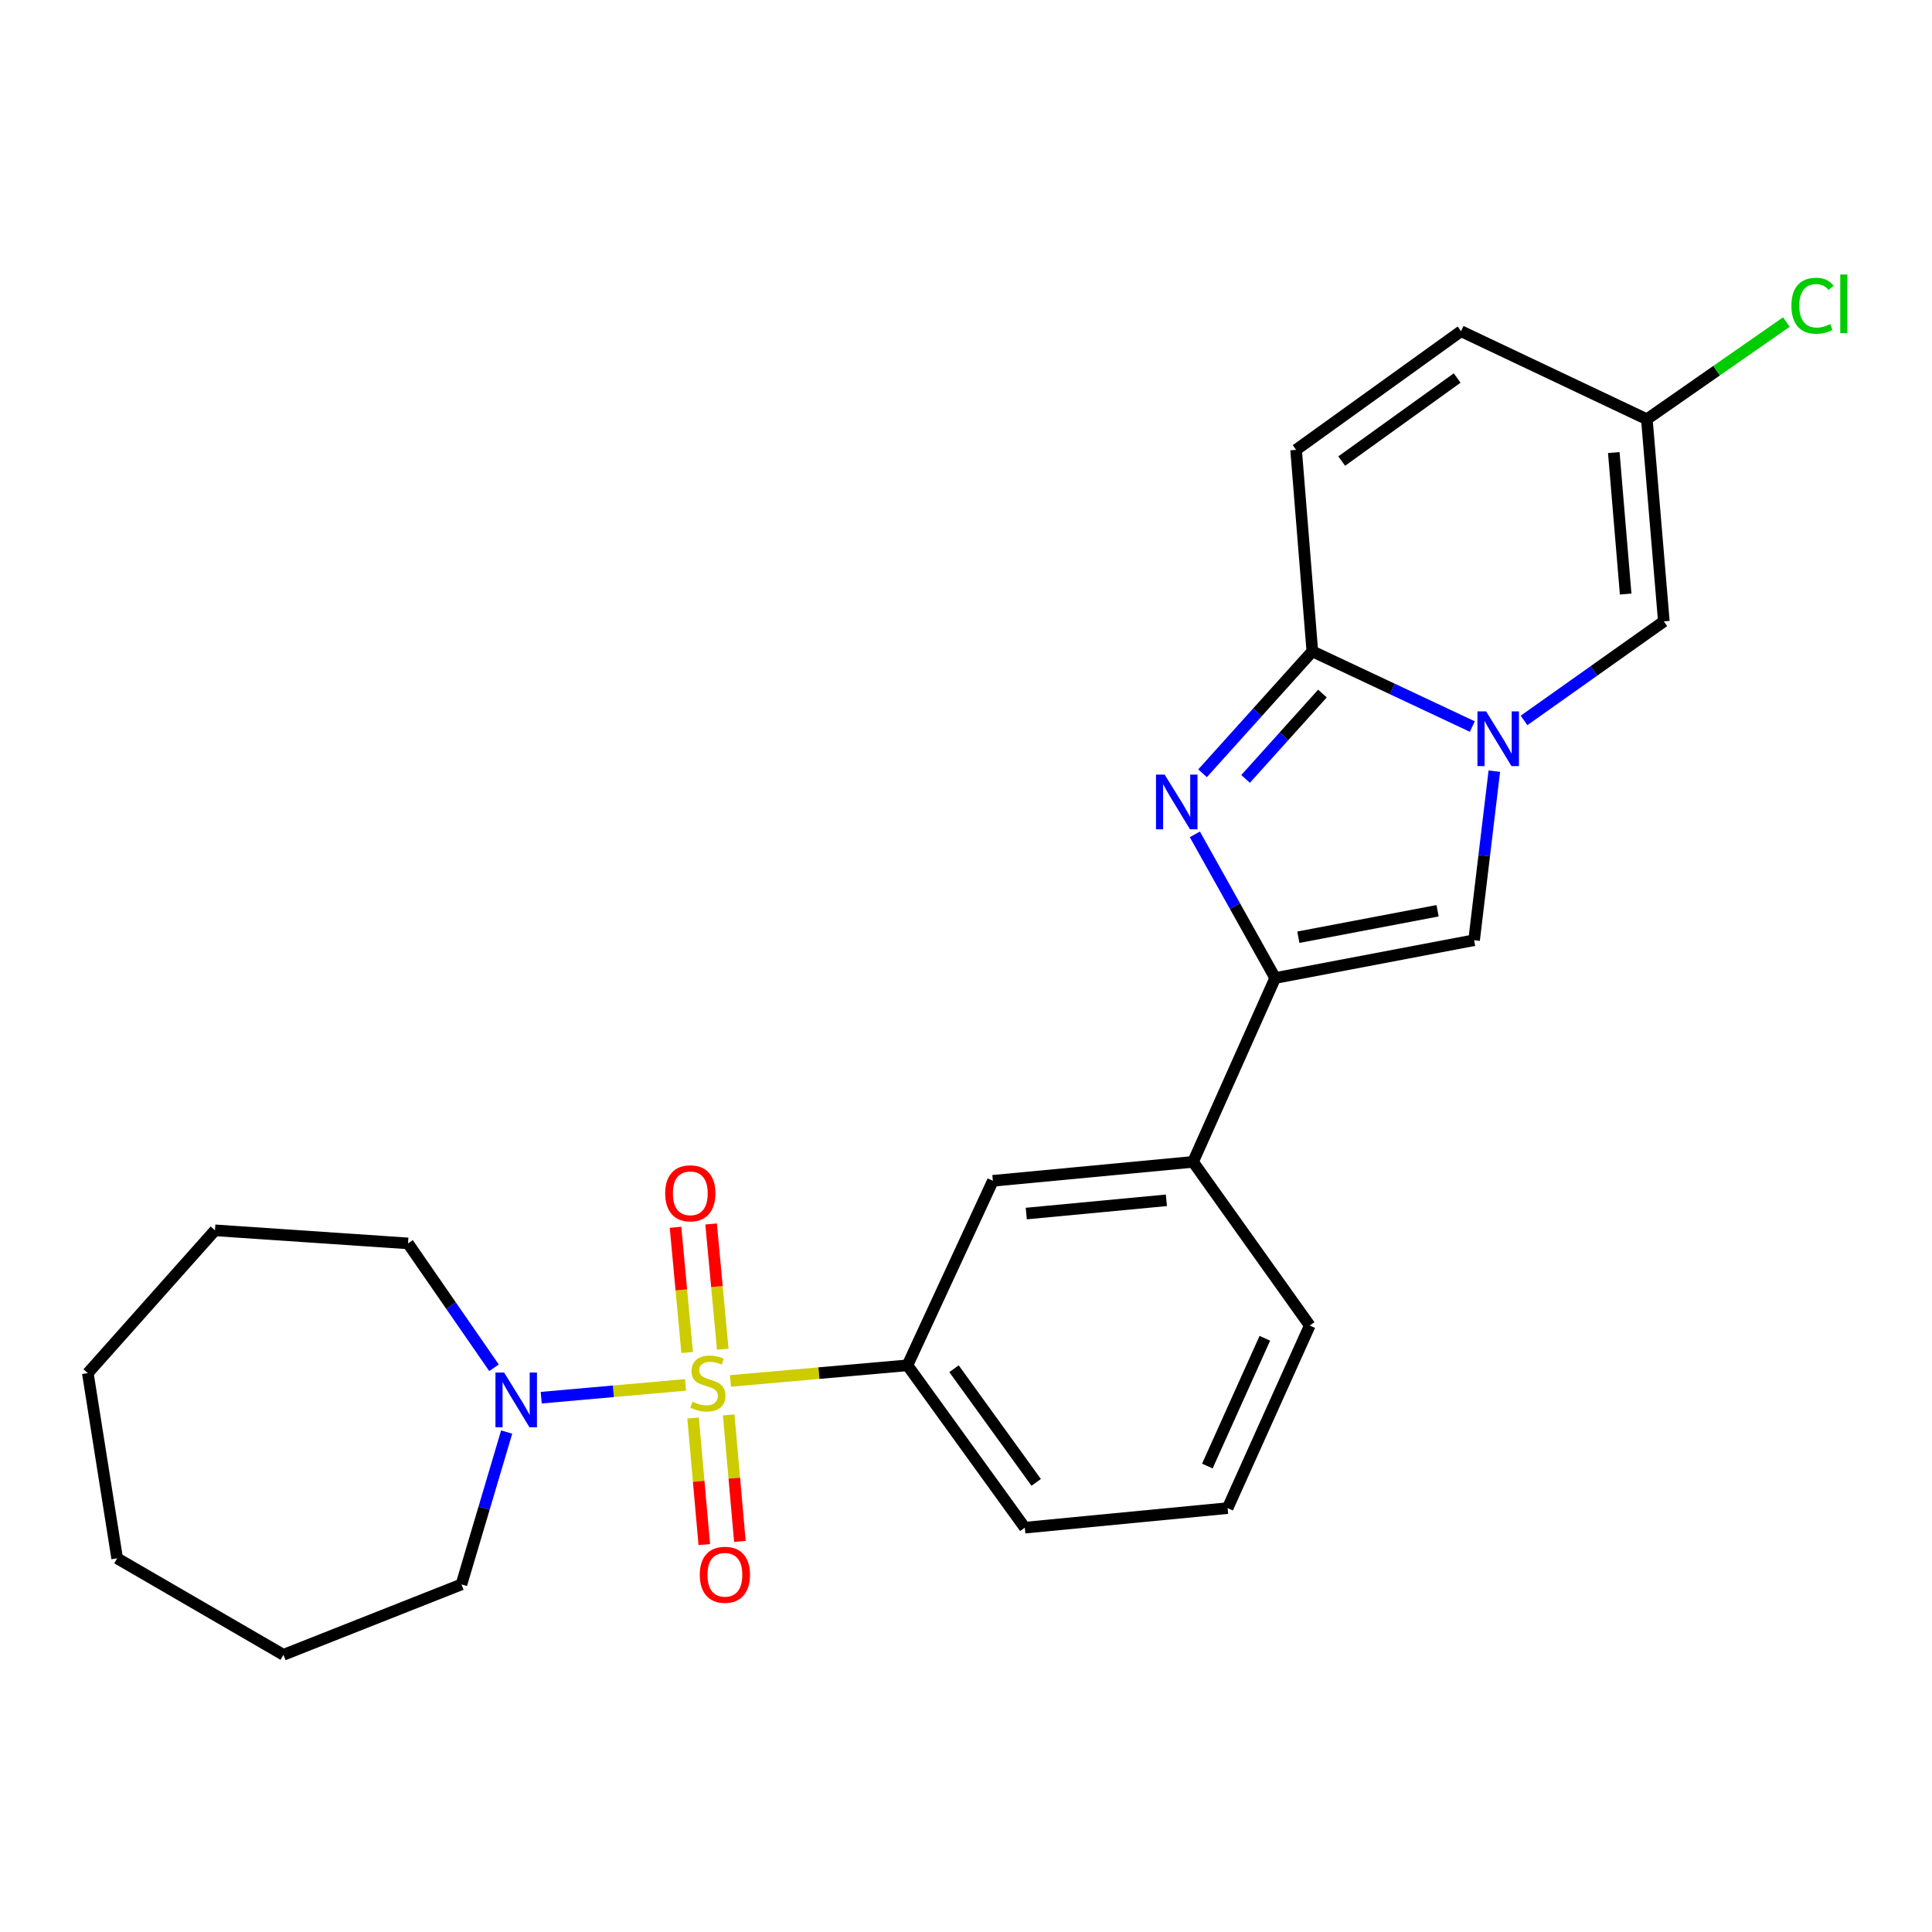 <?xml version='1.0' encoding='iso-8859-1'?>
<svg version='1.1' baseProfile='full'
              xmlns='http://www.w3.org/2000/svg'
                      xmlns:rdkit='http://www.rdkit.org/xml'
                      xmlns:xlink='http://www.w3.org/1999/xlink'
                  xml:space='preserve'
width='1000px' height='1000px' viewBox='0 0 1000 1000'>
<!-- END OF HEADER -->
<rect style='opacity:1.0;fill:#FFFFFF;stroke:none' width='1000' height='1000' x='0' y='0'> </rect>
<path class='bond-5' d='M 354.845,716.819 L 317.487,720.128' style='fill:none;fill-rule:evenodd;stroke:#CCCC00;stroke-width:6px;stroke-linecap:butt;stroke-linejoin:miter;stroke-opacity:1' />
<path class='bond-5' d='M 317.487,720.128 L 280.129,723.437' style='fill:none;fill-rule:evenodd;stroke:#0000FF;stroke-width:6px;stroke-linecap:butt;stroke-linejoin:miter;stroke-opacity:1' />
<path class='bond-6' d='M 378.088,714.765 L 423.89,710.725' style='fill:none;fill-rule:evenodd;stroke:#CCCC00;stroke-width:6px;stroke-linecap:butt;stroke-linejoin:miter;stroke-opacity:1' />
<path class='bond-6' d='M 423.89,710.725 L 469.692,706.686' style='fill:none;fill-rule:evenodd;stroke:#000000;stroke-width:6px;stroke-linecap:butt;stroke-linejoin:miter;stroke-opacity:1' />
<path class='bond-12' d='M 358.739,733.98 L 361.639,766.721' style='fill:none;fill-rule:evenodd;stroke:#CCCC00;stroke-width:6px;stroke-linecap:butt;stroke-linejoin:miter;stroke-opacity:1' />
<path class='bond-12' d='M 361.639,766.721 L 364.539,799.462' style='fill:none;fill-rule:evenodd;stroke:#FF0000;stroke-width:6px;stroke-linecap:butt;stroke-linejoin:miter;stroke-opacity:1' />
<path class='bond-12' d='M 377.169,732.348 L 380.069,765.089' style='fill:none;fill-rule:evenodd;stroke:#CCCC00;stroke-width:6px;stroke-linecap:butt;stroke-linejoin:miter;stroke-opacity:1' />
<path class='bond-12' d='M 380.069,765.089 L 382.969,797.829' style='fill:none;fill-rule:evenodd;stroke:#FF0000;stroke-width:6px;stroke-linecap:butt;stroke-linejoin:miter;stroke-opacity:1' />
<path class='bond-13' d='M 374.088,698.353 L 371.079,665.941' style='fill:none;fill-rule:evenodd;stroke:#CCCC00;stroke-width:6px;stroke-linecap:butt;stroke-linejoin:miter;stroke-opacity:1' />
<path class='bond-13' d='M 371.079,665.941 L 368.07,633.53' style='fill:none;fill-rule:evenodd;stroke:#FF0000;stroke-width:6px;stroke-linecap:butt;stroke-linejoin:miter;stroke-opacity:1' />
<path class='bond-13' d='M 355.664,700.063 L 352.655,667.651' style='fill:none;fill-rule:evenodd;stroke:#CCCC00;stroke-width:6px;stroke-linecap:butt;stroke-linejoin:miter;stroke-opacity:1' />
<path class='bond-13' d='M 352.655,667.651 L 349.647,635.24' style='fill:none;fill-rule:evenodd;stroke:#FF0000;stroke-width:6px;stroke-linecap:butt;stroke-linejoin:miter;stroke-opacity:1' />
<path class='bond-0' d='M 773.462,399.15 L 768.227,442.899' style='fill:none;fill-rule:evenodd;stroke:#0000FF;stroke-width:6px;stroke-linecap:butt;stroke-linejoin:miter;stroke-opacity:1' />
<path class='bond-0' d='M 768.227,442.899 L 762.991,486.648' style='fill:none;fill-rule:evenodd;stroke:#000000;stroke-width:6px;stroke-linecap:butt;stroke-linejoin:miter;stroke-opacity:1' />
<path class='bond-7' d='M 788.837,372.894 L 825.018,347.259' style='fill:none;fill-rule:evenodd;stroke:#0000FF;stroke-width:6px;stroke-linecap:butt;stroke-linejoin:miter;stroke-opacity:1' />
<path class='bond-7' d='M 825.018,347.259 L 861.2,321.624' style='fill:none;fill-rule:evenodd;stroke:#000000;stroke-width:6px;stroke-linecap:butt;stroke-linejoin:miter;stroke-opacity:1' />
<path class='bond-27' d='M 762.073,376.065 L 720.67,356.6' style='fill:none;fill-rule:evenodd;stroke:#0000FF;stroke-width:6px;stroke-linecap:butt;stroke-linejoin:miter;stroke-opacity:1' />
<path class='bond-27' d='M 720.67,356.6 L 679.266,337.135' style='fill:none;fill-rule:evenodd;stroke:#000000;stroke-width:6px;stroke-linecap:butt;stroke-linejoin:miter;stroke-opacity:1' />
<path class='bond-1' d='M 618.457,431.863 L 639.245,469.041' style='fill:none;fill-rule:evenodd;stroke:#0000FF;stroke-width:6px;stroke-linecap:butt;stroke-linejoin:miter;stroke-opacity:1' />
<path class='bond-1' d='M 639.245,469.041 L 660.034,506.219' style='fill:none;fill-rule:evenodd;stroke:#000000;stroke-width:6px;stroke-linecap:butt;stroke-linejoin:miter;stroke-opacity:1' />
<path class='bond-2' d='M 622.442,400.251 L 650.854,368.693' style='fill:none;fill-rule:evenodd;stroke:#0000FF;stroke-width:6px;stroke-linecap:butt;stroke-linejoin:miter;stroke-opacity:1' />
<path class='bond-2' d='M 650.854,368.693 L 679.266,337.135' style='fill:none;fill-rule:evenodd;stroke:#000000;stroke-width:6px;stroke-linecap:butt;stroke-linejoin:miter;stroke-opacity:1' />
<path class='bond-2' d='M 644.716,403.164 L 664.605,381.073' style='fill:none;fill-rule:evenodd;stroke:#0000FF;stroke-width:6px;stroke-linecap:butt;stroke-linejoin:miter;stroke-opacity:1' />
<path class='bond-2' d='M 664.605,381.073 L 684.493,358.983' style='fill:none;fill-rule:evenodd;stroke:#000000;stroke-width:6px;stroke-linecap:butt;stroke-linejoin:miter;stroke-opacity:1' />
<path class='bond-8' d='M 679.266,337.135 L 670.858,232.841' style='fill:none;fill-rule:evenodd;stroke:#000000;stroke-width:6px;stroke-linecap:butt;stroke-linejoin:miter;stroke-opacity:1' />
<path class='bond-3' d='M 660.034,506.219 L 617.519,601.385' style='fill:none;fill-rule:evenodd;stroke:#000000;stroke-width:6px;stroke-linecap:butt;stroke-linejoin:miter;stroke-opacity:1' />
<path class='bond-4' d='M 660.034,506.219 L 762.991,486.648' style='fill:none;fill-rule:evenodd;stroke:#000000;stroke-width:6px;stroke-linecap:butt;stroke-linejoin:miter;stroke-opacity:1' />
<path class='bond-4' d='M 672.022,485.106 L 744.092,471.406' style='fill:none;fill-rule:evenodd;stroke:#000000;stroke-width:6px;stroke-linecap:butt;stroke-linejoin:miter;stroke-opacity:1' />
<path class='bond-16' d='M 255.698,707.961 L 233.443,675.771' style='fill:none;fill-rule:evenodd;stroke:#0000FF;stroke-width:6px;stroke-linecap:butt;stroke-linejoin:miter;stroke-opacity:1' />
<path class='bond-16' d='M 233.443,675.771 L 211.188,643.582' style='fill:none;fill-rule:evenodd;stroke:#000000;stroke-width:6px;stroke-linecap:butt;stroke-linejoin:miter;stroke-opacity:1' />
<path class='bond-17' d='M 262.249,741.233 L 250.549,780.66' style='fill:none;fill-rule:evenodd;stroke:#0000FF;stroke-width:6px;stroke-linecap:butt;stroke-linejoin:miter;stroke-opacity:1' />
<path class='bond-17' d='M 250.549,780.66 L 238.849,820.088' style='fill:none;fill-rule:evenodd;stroke:#000000;stroke-width:6px;stroke-linecap:butt;stroke-linejoin:miter;stroke-opacity:1' />
<path class='bond-11' d='M 469.692,706.686 L 513.913,611.181' style='fill:none;fill-rule:evenodd;stroke:#000000;stroke-width:6px;stroke-linecap:butt;stroke-linejoin:miter;stroke-opacity:1' />
<path class='bond-18' d='M 469.692,706.686 L 530.443,790.72' style='fill:none;fill-rule:evenodd;stroke:#000000;stroke-width:6px;stroke-linecap:butt;stroke-linejoin:miter;stroke-opacity:1' />
<path class='bond-18' d='M 493.799,708.451 L 536.325,767.275' style='fill:none;fill-rule:evenodd;stroke:#000000;stroke-width:6px;stroke-linecap:butt;stroke-linejoin:miter;stroke-opacity:1' />
<path class='bond-10' d='M 861.2,321.624 L 852.411,217.001' style='fill:none;fill-rule:evenodd;stroke:#000000;stroke-width:6px;stroke-linecap:butt;stroke-linejoin:miter;stroke-opacity:1' />
<path class='bond-10' d='M 841.444,307.479 L 835.292,234.243' style='fill:none;fill-rule:evenodd;stroke:#000000;stroke-width:6px;stroke-linecap:butt;stroke-linejoin:miter;stroke-opacity:1' />
<path class='bond-14' d='M 670.858,232.841 L 756.228,171.433' style='fill:none;fill-rule:evenodd;stroke:#000000;stroke-width:6px;stroke-linecap:butt;stroke-linejoin:miter;stroke-opacity:1' />
<path class='bond-14' d='M 694.468,238.65 L 754.227,195.664' style='fill:none;fill-rule:evenodd;stroke:#000000;stroke-width:6px;stroke-linecap:butt;stroke-linejoin:miter;stroke-opacity:1' />
<path class='bond-9' d='M 617.519,601.385 L 513.913,611.181' style='fill:none;fill-rule:evenodd;stroke:#000000;stroke-width:6px;stroke-linecap:butt;stroke-linejoin:miter;stroke-opacity:1' />
<path class='bond-9' d='M 603.719,621.275 L 531.196,628.133' style='fill:none;fill-rule:evenodd;stroke:#000000;stroke-width:6px;stroke-linecap:butt;stroke-linejoin:miter;stroke-opacity:1' />
<path class='bond-25' d='M 617.519,601.385 L 677.93,686.107' style='fill:none;fill-rule:evenodd;stroke:#000000;stroke-width:6px;stroke-linecap:butt;stroke-linejoin:miter;stroke-opacity:1' />
<path class='bond-15' d='M 852.411,217.001 L 888.515,191.848' style='fill:none;fill-rule:evenodd;stroke:#000000;stroke-width:6px;stroke-linecap:butt;stroke-linejoin:miter;stroke-opacity:1' />
<path class='bond-15' d='M 888.515,191.848 L 924.618,166.695' style='fill:none;fill-rule:evenodd;stroke:#00CC00;stroke-width:6px;stroke-linecap:butt;stroke-linejoin:miter;stroke-opacity:1' />
<path class='bond-28' d='M 852.411,217.001 L 756.228,171.433' style='fill:none;fill-rule:evenodd;stroke:#000000;stroke-width:6px;stroke-linecap:butt;stroke-linejoin:miter;stroke-opacity:1' />
<path class='bond-21' d='M 211.188,643.582 L 111.273,636.818' style='fill:none;fill-rule:evenodd;stroke:#000000;stroke-width:6px;stroke-linecap:butt;stroke-linejoin:miter;stroke-opacity:1' />
<path class='bond-22' d='M 238.849,820.088 L 146.706,856.528' style='fill:none;fill-rule:evenodd;stroke:#000000;stroke-width:6px;stroke-linecap:butt;stroke-linejoin:miter;stroke-opacity:1' />
<path class='bond-20' d='M 530.443,790.72 L 635.415,780.595' style='fill:none;fill-rule:evenodd;stroke:#000000;stroke-width:6px;stroke-linecap:butt;stroke-linejoin:miter;stroke-opacity:1' />
<path class='bond-19' d='M 677.93,686.107 L 635.415,780.595' style='fill:none;fill-rule:evenodd;stroke:#000000;stroke-width:6px;stroke-linecap:butt;stroke-linejoin:miter;stroke-opacity:1' />
<path class='bond-19' d='M 654.679,692.688 L 624.919,758.829' style='fill:none;fill-rule:evenodd;stroke:#000000;stroke-width:6px;stroke-linecap:butt;stroke-linejoin:miter;stroke-opacity:1' />
<path class='bond-23' d='M 111.273,636.818 L 45.455,710.726' style='fill:none;fill-rule:evenodd;stroke:#000000;stroke-width:6px;stroke-linecap:butt;stroke-linejoin:miter;stroke-opacity:1' />
<path class='bond-24' d='M 146.706,856.528 L 60.637,806.591' style='fill:none;fill-rule:evenodd;stroke:#000000;stroke-width:6px;stroke-linecap:butt;stroke-linejoin:miter;stroke-opacity:1' />
<path class='bond-26' d='M 45.455,710.726 L 60.637,806.591' style='fill:none;fill-rule:evenodd;stroke:#000000;stroke-width:6px;stroke-linecap:butt;stroke-linejoin:miter;stroke-opacity:1' />
<path  class='atom-0' d='M 358.416 725.514
Q 358.736 725.634, 360.056 726.194
Q 361.376 726.754, 362.816 727.114
Q 364.296 727.434, 365.736 727.434
Q 368.416 727.434, 369.976 726.154
Q 371.536 724.834, 371.536 722.554
Q 371.536 720.994, 370.736 720.034
Q 369.976 719.074, 368.776 718.554
Q 367.576 718.034, 365.576 717.434
Q 363.056 716.674, 361.536 715.954
Q 360.056 715.234, 358.976 713.714
Q 357.936 712.194, 357.936 709.634
Q 357.936 706.074, 360.336 703.874
Q 362.776 701.674, 367.576 701.674
Q 370.856 701.674, 374.576 703.234
L 373.656 706.314
Q 370.256 704.914, 367.696 704.914
Q 364.936 704.914, 363.416 706.074
Q 361.896 707.194, 361.936 709.154
Q 361.936 710.674, 362.696 711.594
Q 363.496 712.514, 364.616 713.034
Q 365.776 713.554, 367.696 714.154
Q 370.256 714.954, 371.776 715.754
Q 373.296 716.554, 374.376 718.194
Q 375.496 719.794, 375.496 722.554
Q 375.496 726.474, 372.856 728.594
Q 370.256 730.674, 365.896 730.674
Q 363.376 730.674, 361.456 730.114
Q 359.576 729.594, 357.336 728.674
L 358.416 725.514
' fill='#CCCC00'/>
<path  class='atom-1' d='M 769.21 368.204
L 778.49 383.204
Q 779.41 384.684, 780.89 387.364
Q 782.37 390.044, 782.45 390.204
L 782.45 368.204
L 786.21 368.204
L 786.21 396.524
L 782.33 396.524
L 772.37 380.124
Q 771.21 378.204, 769.97 376.004
Q 768.77 373.804, 768.41 373.124
L 768.41 396.524
L 764.73 396.524
L 764.73 368.204
L 769.21 368.204
' fill='#0000FF'/>
<path  class='atom-2' d='M 602.819 400.933
L 612.099 415.933
Q 613.019 417.413, 614.499 420.093
Q 615.979 422.773, 616.059 422.933
L 616.059 400.933
L 619.819 400.933
L 619.819 429.253
L 615.939 429.253
L 605.979 412.853
Q 604.819 410.933, 603.579 408.733
Q 602.379 406.533, 602.019 405.853
L 602.019 429.253
L 598.339 429.253
L 598.339 400.933
L 602.819 400.933
' fill='#0000FF'/>
<path  class='atom-6' d='M 260.929 710.423
L 270.209 725.423
Q 271.129 726.903, 272.609 729.583
Q 274.089 732.263, 274.169 732.423
L 274.169 710.423
L 277.929 710.423
L 277.929 738.743
L 274.049 738.743
L 264.089 722.343
Q 262.929 720.423, 261.689 718.223
Q 260.489 716.023, 260.129 715.343
L 260.129 738.743
L 256.449 738.743
L 256.449 710.423
L 260.929 710.423
' fill='#0000FF'/>
<path  class='atom-13' d='M 362.204 815.1
Q 362.204 808.3, 365.564 804.5
Q 368.924 800.7, 375.204 800.7
Q 381.484 800.7, 384.844 804.5
Q 388.204 808.3, 388.204 815.1
Q 388.204 821.98, 384.804 825.9
Q 381.404 829.78, 375.204 829.78
Q 368.964 829.78, 365.564 825.9
Q 362.204 822.02, 362.204 815.1
M 375.204 826.58
Q 379.524 826.58, 381.844 823.7
Q 384.204 820.78, 384.204 815.1
Q 384.204 809.54, 381.844 806.74
Q 379.524 803.9, 375.204 803.9
Q 370.884 803.9, 368.524 806.7
Q 366.204 809.5, 366.204 815.1
Q 366.204 820.82, 368.524 823.7
Q 370.884 826.58, 375.204 826.58
' fill='#FF0000'/>
<path  class='atom-14' d='M 344.298 617.655
Q 344.298 610.855, 347.658 607.055
Q 351.018 603.255, 357.298 603.255
Q 363.578 603.255, 366.938 607.055
Q 370.298 610.855, 370.298 617.655
Q 370.298 624.535, 366.898 628.455
Q 363.498 632.335, 357.298 632.335
Q 351.058 632.335, 347.658 628.455
Q 344.298 624.575, 344.298 617.655
M 357.298 629.135
Q 361.618 629.135, 363.938 626.255
Q 366.298 623.335, 366.298 617.655
Q 366.298 612.095, 363.938 609.295
Q 361.618 606.455, 357.298 606.455
Q 352.978 606.455, 350.618 609.255
Q 348.298 612.055, 348.298 617.655
Q 348.298 623.375, 350.618 626.255
Q 352.978 629.135, 357.298 629.135
' fill='#FF0000'/>
<path  class='atom-16' d='M 927.231 158.248
Q 927.231 151.208, 930.511 147.528
Q 933.831 143.808, 940.111 143.808
Q 945.951 143.808, 949.071 147.928
L 946.431 150.088
Q 944.151 147.088, 940.111 147.088
Q 935.831 147.088, 933.551 149.968
Q 931.311 152.808, 931.311 158.248
Q 931.311 163.848, 933.631 166.728
Q 935.991 169.608, 940.551 169.608
Q 943.671 169.608, 947.311 167.728
L 948.431 170.728
Q 946.951 171.688, 944.711 172.248
Q 942.471 172.808, 939.991 172.808
Q 933.831 172.808, 930.511 169.048
Q 927.231 165.288, 927.231 158.248
' fill='#00CC00'/>
<path  class='atom-16' d='M 952.511 142.088
L 956.191 142.088
L 956.191 172.448
L 952.511 172.448
L 952.511 142.088
' fill='#00CC00'/>
</svg>
